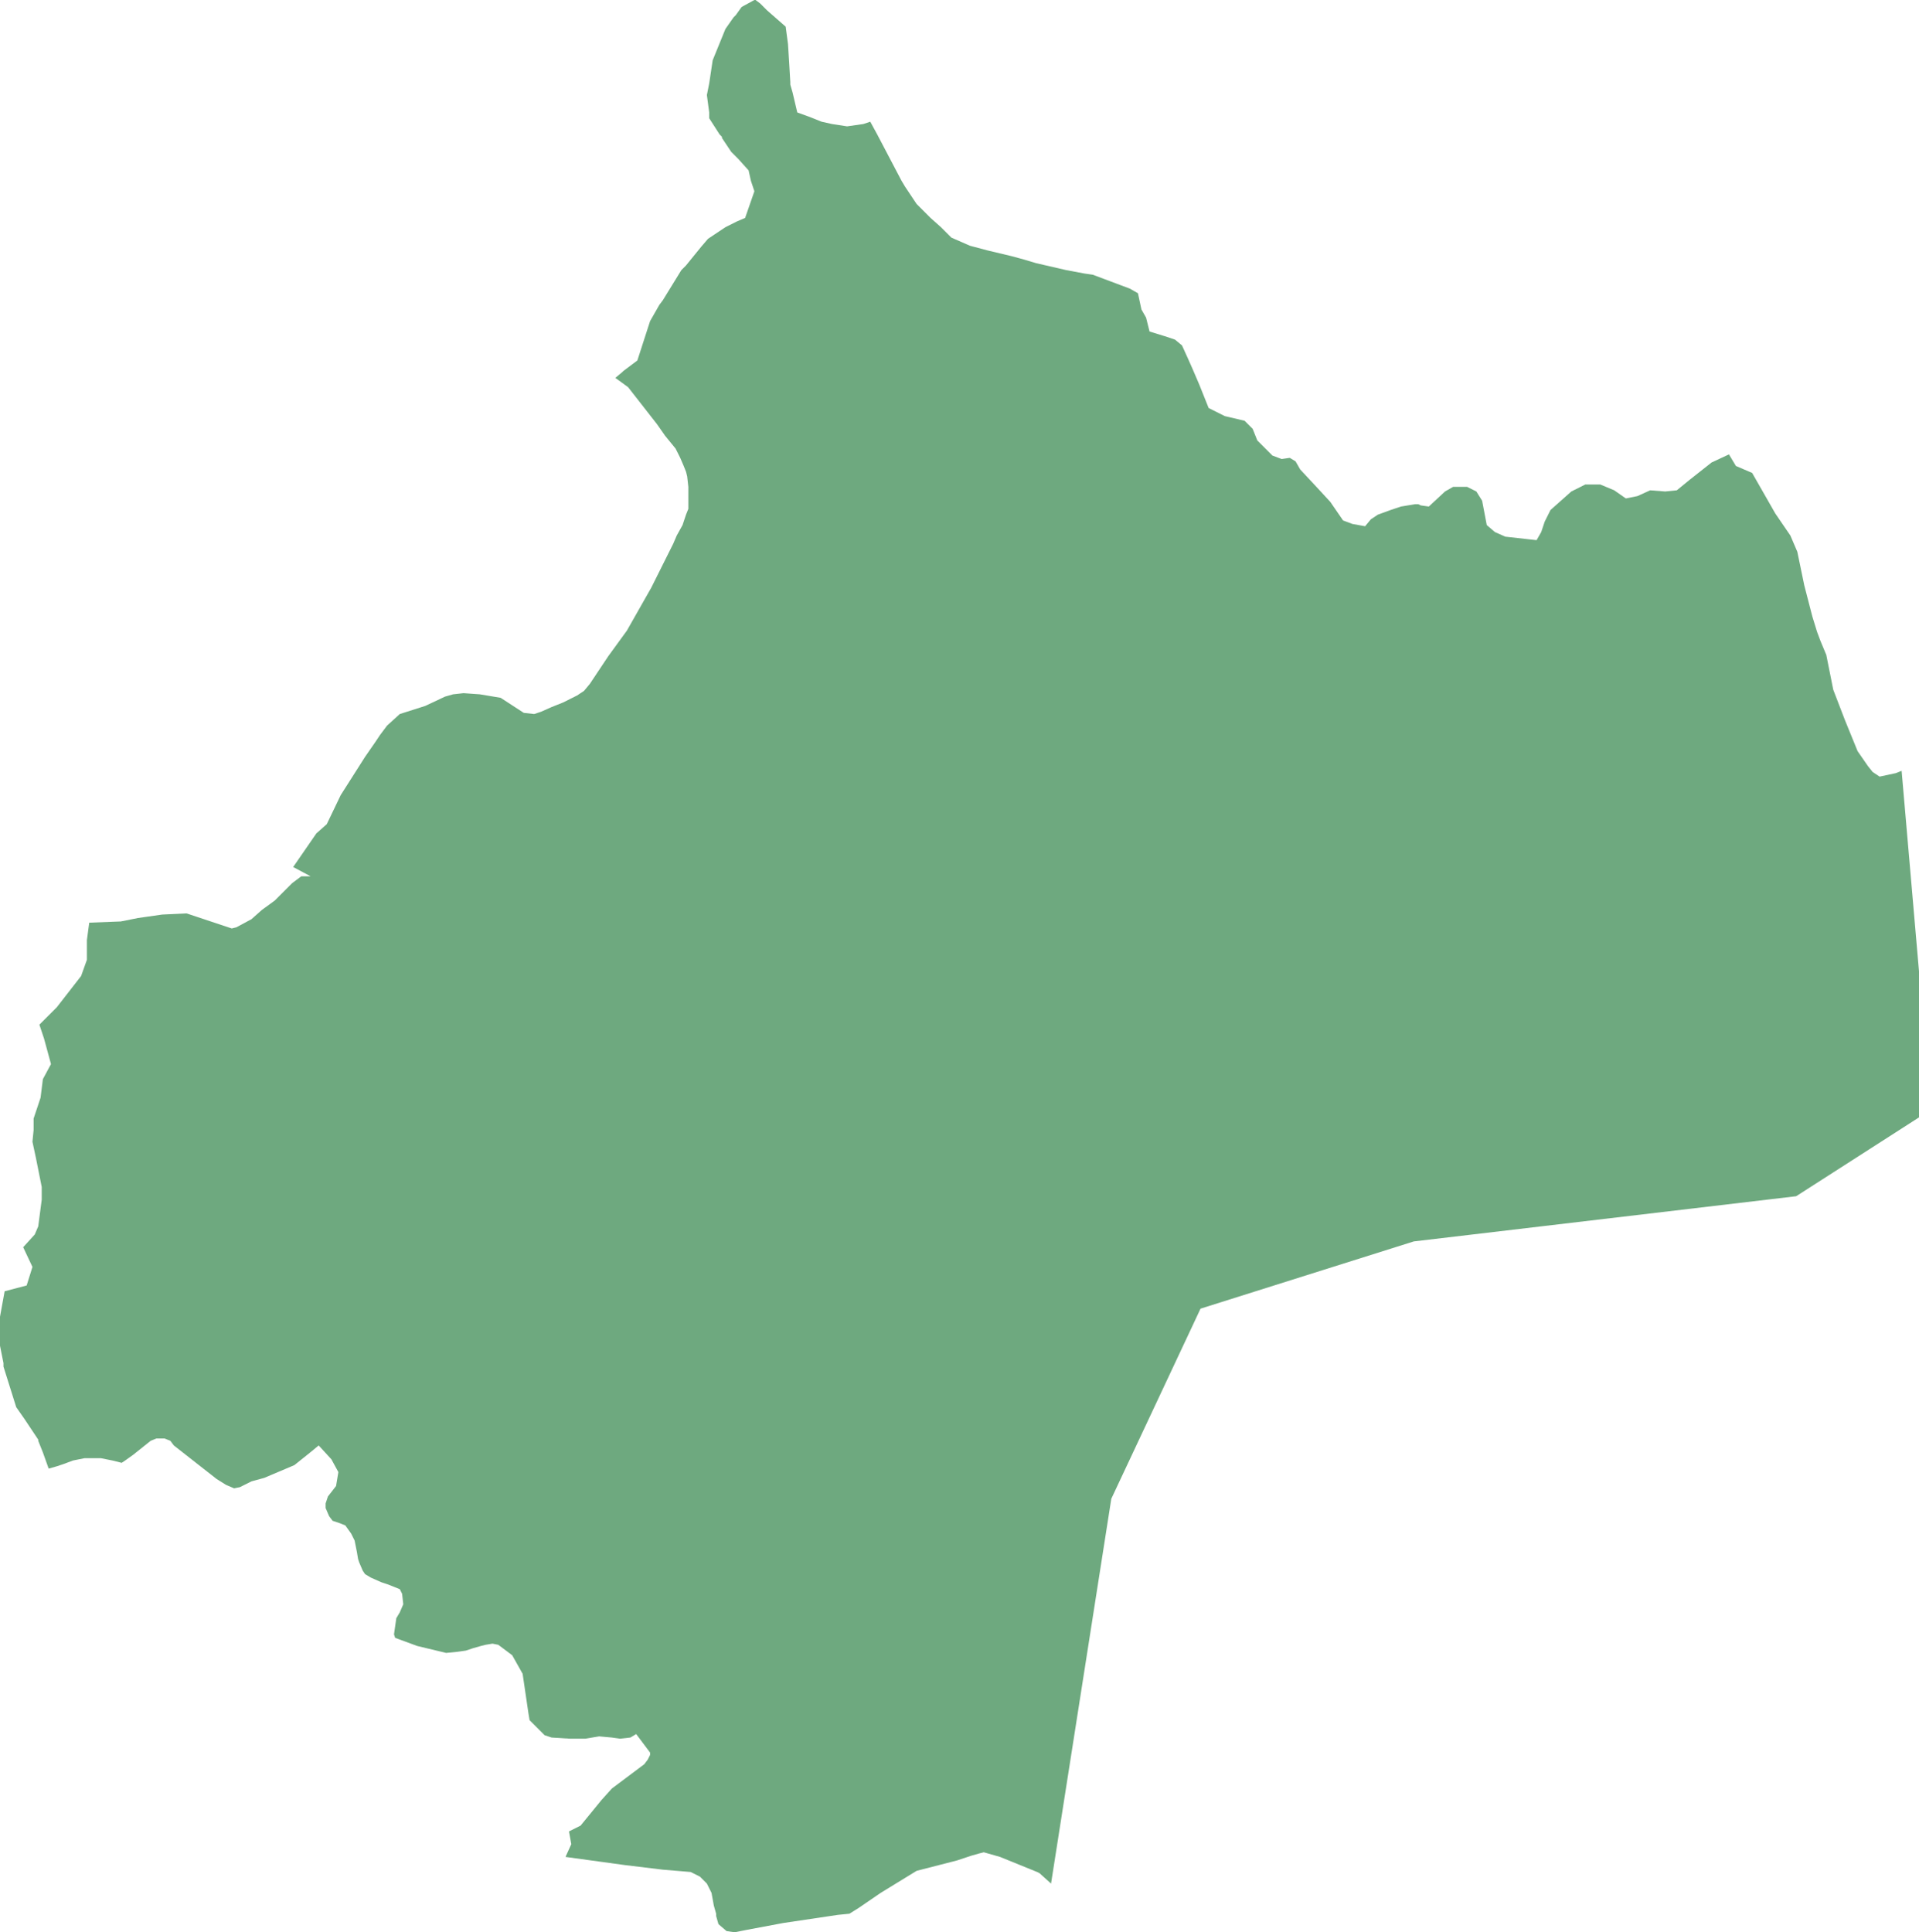 <?xml version="1.0" encoding="UTF-8"?>
<!DOCTYPE svg PUBLIC "-//W3C//DTD SVG 1.1//EN" "http://www.w3.org/Graphics/SVG/1.1/DTD/svg11.dtd">
<!-- Creator: CorelDRAW -->
<svg xmlns="http://www.w3.org/2000/svg" xml:space="preserve" width="100%" height="100%" style="shape-rendering:geometricPrecision; text-rendering:geometricPrecision; image-rendering:optimizeQuality; fill-rule:evenodd; clip-rule:evenodd"
viewBox="0 0 335296 337623"
 xmlns:xlink="http://www.w3.org/1999/xlink">
 <defs>
  <style type="text/css">
   <![CDATA[
    .fil0 {fill:#6EA97F}
   ]]>
  </style>
 </defs>
 <g id="Layer_x0020_1">
  <polygon class="fil0" points="332259,134685 335296,169723 335296,195242 313833,209015 247017,216913 209762,228660 194172,261876 183643,329117 181619,327294 181214,327091 174735,324458 171900,323648 171090,323851 169672,324256 167243,325066 160156,326889 153880,330737 150033,333370 148413,334382 146388,334585 136872,336003 130393,337218 128368,337623 126951,337420 125533,336205 125128,334787 125128,334382 124724,332965 124319,330737 123509,329117 123306,328914 122294,327901 120674,327091 115815,326686 109133,325876 98807.1,324458 99819.3,322230 99414.6,320003 101439,318990 105083,314534 106906,312509 112575,308256 113183,307446 113587,306635 113587,306230 111158,302990 110146,303597 108323,303800 106906,303597 104679,303395 102249,303800 99616.9,303800 96377.2,303597 95162.2,303192 94352.8,302382 92530.3,300559 92328,299344 91315.4,292458 89493.3,289217 87063.4,287395 86051.2,287192 84836.2,287395 84026.4,287597 82609.1,288002 81394.5,288407 79976.8,288610 77952.4,288813 72890.6,287597 69043.3,286180 68840.9,285572 69245.7,282737 69853.1,281724 70460.6,280306 70258.3,278483 69853.1,277673 68840.9,277268 67828.7,276863 66613.8,276458 64791.3,275648 63779.1,275040 63374,274433 62766.9,273015 62564.2,272407 62361.8,271192 61956.7,269167 61349.2,267952 60337,266534 59324.8,266129 58109.8,265724 57502.4,264913 56895.3,263496 56895.3,262686 57300,261470 58717.3,259648 59122.4,257217 57907.5,254989 55680.3,252559 54465.4,253572 51428.3,256002 46163.8,258230 43936.6,258838 41911.8,259850 40899.6,260053 39482.3,259445 37862.6,258432 30371.3,252559 29763.8,251749 28751.2,251344 27333.9,251344 26321.7,251749 23284.6,254179 21867.3,255192 21259.8,255597 19640.2,255192 17615.4,254787 16602.8,254787 14780.7,254787 12755.9,255192 11136.2,255800 9921.26,256205 8503.94,256609 7491.34,253774 6681.5,251749 6681.5,251546 4251.97,247901 2834.65,245875 607.48,238787 607.48,238179 0,235141 0,230280 0,230078 809.843,225622 4657.09,224609 5669.29,221369 4049.61,217926 6074.02,215698 6681.5,214280 7288.98,209622 7288.98,207394 6276.77,202331 5669.29,199495 5872.05,197470 5872.05,195445 7086.61,191799 7491.34,188559 8909.06,185926 7694.09,181470 6884.25,179039 9921.26,176002 14173.2,170533 15185.8,167698 15185.8,164255 15590.6,161217 20854.7,161014 21057.5,161014 24094.1,160406 28346.5,159799 32598,159596 34420.5,160204 40494.9,162229 41304.3,162026 43936.6,160609 45759.1,158989 47986.2,157369 51023.6,154330 52642.9,153115 54263,153115 51225.6,151495 55275.2,145622 57097.6,144001 59527.2,138938 63779.1,132254 65601.6,129621 66411.4,128406 67626.4,126786 69853.1,124761 74307.9,123343 77749.6,121722 79166.9,121317 80989.4,121115 83824,121317 87468.5,121925 91518.1,124558 93340.2,124761 94555.1,124356 96377.2,123545 98402,122735 99616.9,122128 100832,121520 102046,120710 103059,119495 106298,114634 109538,110178 113790,102684 115612,99039 117637,94988.2 118244,93570.5 119257,91747.6 119459,91140.2 119864,89924.8 120269,88912.2 120269,87494.5 120269,85064.2 120067,83241.3 119864,82431.1 119459,81418.5 118852,80000.8 118042,78380.3 116220,76152.4 114802,74127.2 109741,67646.1 107513,66026 108728,65013.4 108931,64810.6 111360,62987.8 113587,56101.6 115207,53266.5 115815,52456.3 119054,47190.6 119864,46380.3 122496,43139.8 123711,41722 126748,39696.9 128773,38683.9 130191,38076.4 131810,33418.1 131203,31595.3 130798,29772.4 128976,27747.2 127761,26531.9 126141,24101.6 126141,23898.8 125736,23494.1 123914,20658.7 123914,19646.1 123509,16607.9 123914,14582.7 124521,10531.9 126748,5063.39 128166,3038.19 128570,2633.07 129583,1215.35 131810,0 132013,0 132822,607.874 133430,1215.35 134037,1822.83 137277,4658.27 137682,7696.46 137884,10937 138087,14379.9 138087,14785 138492,16202.8 139302,19646.1 141529,20455.9 143554,21266.1 145376,21671.3 148008,22076.4 150843,21671.3 152057,21266.1 153272,23494.1 157524,31595.3 158131,32607.9 158941,33823.2 160156,35646.1 161979,37468.5 162586,38076.4 164408,39696.9 166230,41519.3 169470,42937 172507,43747.2 176759,44759.8 178986,45367.7 181011,45975.2 186275,47190.6 189515,47798 190932,48000.4 194172,49215.7 195792,49823.2 197411,50430.7 198829,51240.9 199436,54076.4 200246,55494.1 200854,57924.8 203485,58734.6 205308,59342.5 206523,60355.1 207535,62582.7 208345,64405.9 209560,67240.9 211180,71291.7 214014,72709.4 217456,73519.7 218874,74937.4 219683,76963 222316,79595.7 223935,80203.1 225353,80000.8 226365,80608.3 227175,82026 230009,85064.2 232439,87696.9 234667,90937.4 236286,91545.3 238513,91950.4 239526,90735 240741,89924.8 242968,89114.6 244790,88507.1 247220,88102 247827,88102 248232,88304.7 249650,88507.1 252484,85874 253902,85064.2 256331,85064.2 257951,85874 258963,87494.5 259773,91747.6 261191,92963 263013,93772.8 266657,94178 268480,94380.7 269289,92963 269897,91140.2 270909,89114.6 274554,85874 276983,84659.1 279616,84659.1 282045,85671.7 284070,87089.4 286095,86684.3 288322,85671.7 290954,85874 292979,85671.7 295206,83848.8 299053,80811 302090,79393.3 303305,81418.5 306140,82633.5 310189,89722 312821,93570.5 314036,96405.9 315251,102279 316668,107748 317478,110381 318085,112001 319098,114431 320313,120507 321325,123141 322337,125773 324565,131242 326387,133874 327197,134887 328411,135698 331246,135090 "/>
 </g>
</svg>
